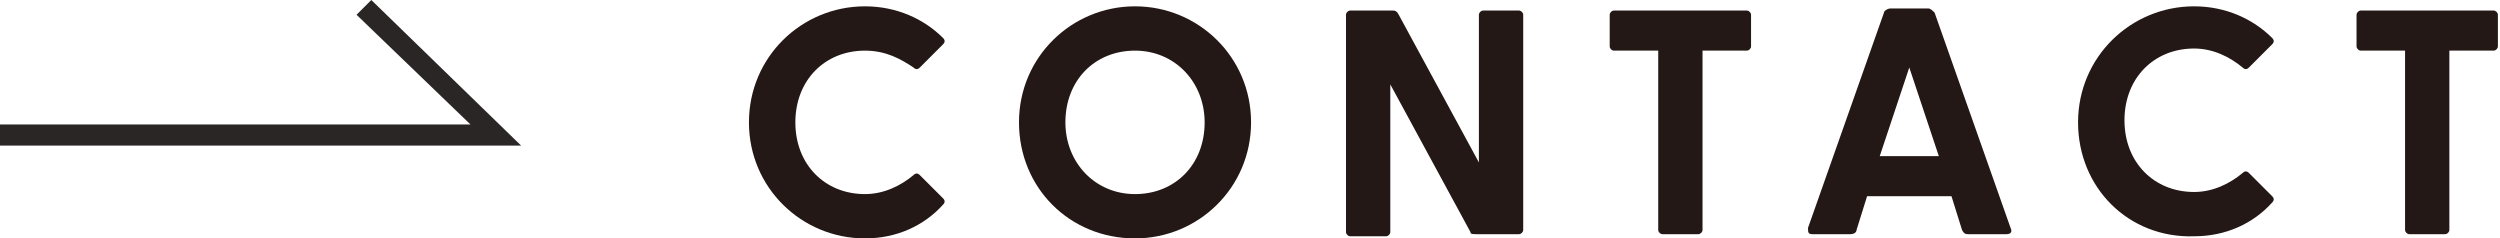 <?xml version="1.0" encoding="utf-8"?>
<!-- Generator: Adobe Illustrator 27.7.0, SVG Export Plug-In . SVG Version: 6.00 Build 0)  -->
<svg version="1.1" id="レイヤー_1" xmlns="http://www.w3.org/2000/svg" xmlns:xlink="http://www.w3.org/1999/xlink" x="0px"
	 y="0px" viewBox="0 0 118.5 11.3" style="enable-background:new 0 0 118.5 11.3;" xml:space="preserve">
<style type="text/css">
	.ドロップシャドウ{fill:none;}
	.光彩_x0020_外側_x0020_5_x0020_pt{fill:none;}
	.青のネオン{fill:none;stroke:#8AACDA;stroke-width:7;stroke-linecap:round;stroke-linejoin:round;}
	.クロムハイライト{fill:url(#SVGID_1_);stroke:#FFFFFF;stroke-width:0.363;stroke-miterlimit:1;}
	.ジャイブ_GS{fill:#FFDD00;}
	.Alyssa_GS{fill:#A6D0E4;}
	.st0{fill:#231815;}
	.st1{fill:#2A2625;}
</style>
<linearGradient id="SVGID_1_" gradientUnits="userSpaceOnUse" x1="118.482" y1="5.654" x2="118.482" y2="4.654">
	<stop  offset="0" style="stop-color:#656565"/>
	<stop  offset="0.618" style="stop-color:#1B1B1B"/>
	<stop  offset="0.629" style="stop-color:#545454"/>
	<stop  offset="0.983" style="stop-color:#3E3E3E"/>
</linearGradient>
<g>
	<g>
		<g>
			<path class="st0" d="M35.5,5.8c0-3.1,2.5-5.5,5.5-5.5c1.5,0,2.8,0.6,3.7,1.5c0.1,0.1,0.1,0.2,0,0.3l-1.1,1.1
				c-0.1,0.1-0.2,0.1-0.3,0C42.7,2.8,42,2.4,41,2.4c-1.9,0-3.3,1.4-3.3,3.4s1.4,3.4,3.3,3.4c0.9,0,1.7-0.4,2.3-0.9
				c0.1-0.1,0.2-0.1,0.3,0l1.1,1.1c0.1,0.1,0.1,0.2,0,0.3c-0.9,1-2.2,1.6-3.7,1.6C38,11.3,35.5,8.9,35.5,5.8z"/>
			<path class="st0" d="M48.3,5.8c0-3.1,2.5-5.5,5.5-5.5c3,0,5.5,2.4,5.5,5.5c0,3.1-2.5,5.5-5.5,5.5C50.7,11.3,48.3,8.9,48.3,5.8z
				 M53.8,9.2c1.9,0,3.3-1.4,3.3-3.4c0-1.9-1.4-3.4-3.3-3.4c-1.9,0-3.3,1.4-3.3,3.4C50.5,7.7,51.9,9.2,53.8,9.2z"/>
			<path class="st0" d="M69.7,11l-3.8-7v7c0,0.1-0.1,0.2-0.2,0.2h-1.7c-0.1,0-0.2-0.1-0.2-0.2V0.7c0-0.1,0.1-0.2,0.2-0.2h2
				c0.1,0,0.2,0,0.3,0.2l3.8,7v-7c0-0.1,0.1-0.2,0.2-0.2H72c0.1,0,0.2,0.1,0.2,0.2v10.2c0,0.1-0.1,0.2-0.2,0.2h-2
				C69.8,11.1,69.7,11.1,69.7,11z"/>
			<path class="st0" d="M78.6,10.9V2.4h-2.1c-0.1,0-0.2-0.1-0.2-0.2V0.7c0-0.1,0.1-0.2,0.2-0.2h6.3c0.1,0,0.2,0.1,0.2,0.2v1.5
				c0,0.1-0.1,0.2-0.2,0.2h-2.1v8.5c0,0.1-0.1,0.2-0.2,0.2h-1.7C78.7,11.1,78.6,11,78.6,10.9z"/>
			<path class="st0" d="M85.7,10.8l3.6-10.2c0-0.1,0.2-0.2,0.3-0.2h1.8c0.1,0,0.2,0.1,0.3,0.2l3.6,10.2c0.1,0.2,0,0.3-0.2,0.3h-1.8
				c-0.1,0-0.2,0-0.3-0.2l-0.5-1.6h-4L88,10.9c0,0.1-0.1,0.2-0.3,0.2h-1.8C85.7,11.1,85.7,11,85.7,10.8z M91.9,7.4l-1.4-4.2
				l-1.4,4.2H91.9z"/>
			<path class="st0" d="M98.5,5.8c0-3.1,2.5-5.5,5.5-5.5c1.5,0,2.8,0.6,3.7,1.5c0.1,0.1,0.1,0.2,0,0.3l-1.1,1.1
				c-0.1,0.1-0.2,0.1-0.3,0c-0.6-0.5-1.4-0.9-2.3-0.9c-1.9,0-3.3,1.4-3.3,3.4s1.4,3.4,3.3,3.4c0.9,0,1.7-0.4,2.3-0.9
				c0.1-0.1,0.2-0.1,0.3,0l1.1,1.1c0.1,0.1,0.1,0.2,0,0.3c-0.9,1-2.2,1.6-3.7,1.6C100.9,11.3,98.5,8.9,98.5,5.8z"/>
			<path class="st0" d="M114,10.9V2.4h-2.1c-0.1,0-0.2-0.1-0.2-0.2V0.7c0-0.1,0.1-0.2,0.2-0.2h6.3c0.1,0,0.2,0.1,0.2,0.2v1.5
				c0,0.1-0.1,0.2-0.2,0.2h-2.1v8.5c0,0.1-0.1,0.2-0.2,0.2h-1.7C114.1,11.1,114,11,114,10.9z"/>
		</g>
	</g>
	<polygon class="st1" points="24.7,6.9 0,6.9 0,5.9 22.3,5.9 16.9,0.7 17.6,0 	"/>
</g>
</svg>
